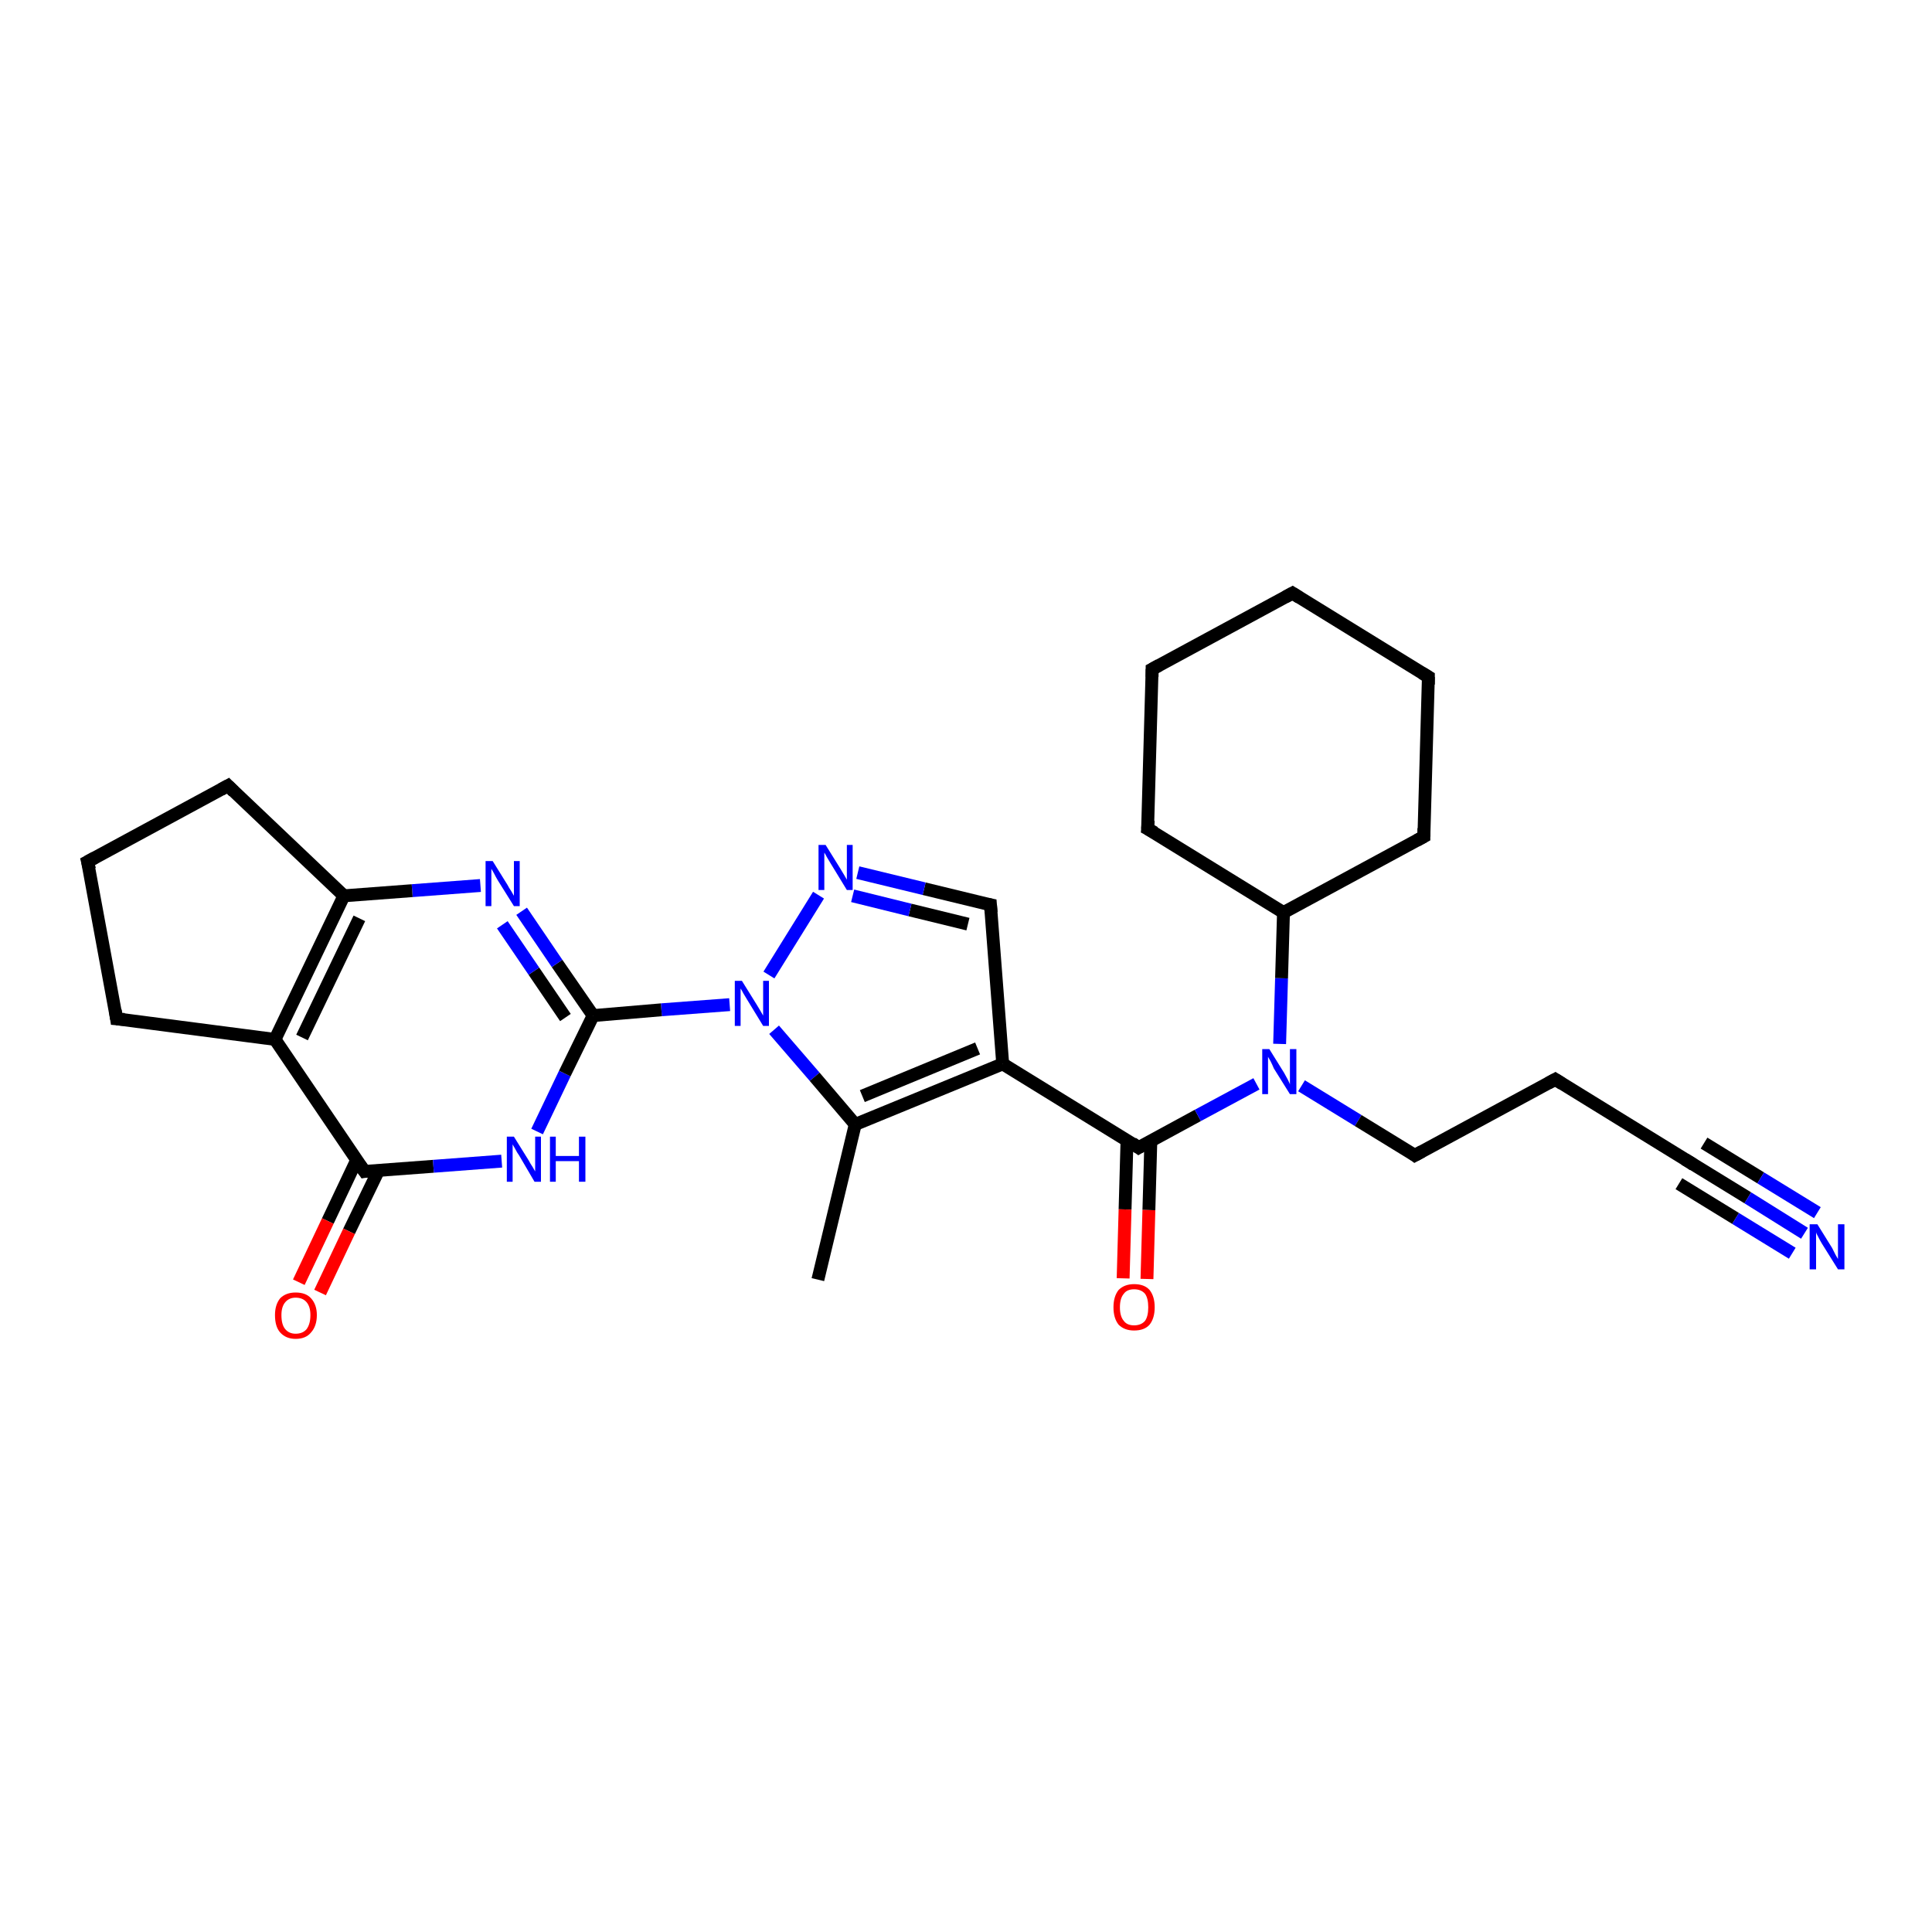 <?xml version='1.0' encoding='iso-8859-1'?>
<svg version='1.1' baseProfile='full'
              xmlns='http://www.w3.org/2000/svg'
                      xmlns:rdkit='http://www.rdkit.org/xml'
                      xmlns:xlink='http://www.w3.org/1999/xlink'
                  xml:space='preserve'
width='300px' height='300px' viewBox='0 0 300 300'>
<!-- END OF HEADER -->
<rect style='opacity:1.0;fill:#FFFFFF;stroke:none' width='300.0' height='300.0' x='0.0' y='0.0'> </rect>
<path class='bond-0 atom-0 atom-1' d='M 127.0,198.7 L 132.8,174.6' style='fill:none;fill-rule:evenodd;stroke:#000000;stroke-width:2.0px;stroke-linecap:butt;stroke-linejoin:miter;stroke-opacity:1' />
<path class='bond-1 atom-1 atom-2' d='M 132.8,174.6 L 155.7,165.2' style='fill:none;fill-rule:evenodd;stroke:#000000;stroke-width:2.0px;stroke-linecap:butt;stroke-linejoin:miter;stroke-opacity:1' />
<path class='bond-1 atom-1 atom-2' d='M 133.9,170.2 L 151.8,162.8' style='fill:none;fill-rule:evenodd;stroke:#000000;stroke-width:2.0px;stroke-linecap:butt;stroke-linejoin:miter;stroke-opacity:1' />
<path class='bond-2 atom-2 atom-3' d='M 155.7,165.2 L 176.8,178.2' style='fill:none;fill-rule:evenodd;stroke:#000000;stroke-width:2.0px;stroke-linecap:butt;stroke-linejoin:miter;stroke-opacity:1' />
<path class='bond-3 atom-3 atom-4' d='M 175.0,177.1 L 174.7,187.8' style='fill:none;fill-rule:evenodd;stroke:#000000;stroke-width:2.0px;stroke-linecap:butt;stroke-linejoin:miter;stroke-opacity:1' />
<path class='bond-3 atom-3 atom-4' d='M 174.7,187.8 L 174.4,198.5' style='fill:none;fill-rule:evenodd;stroke:#FF0000;stroke-width:2.0px;stroke-linecap:butt;stroke-linejoin:miter;stroke-opacity:1' />
<path class='bond-3 atom-3 atom-4' d='M 178.7,177.2 L 178.4,187.9' style='fill:none;fill-rule:evenodd;stroke:#000000;stroke-width:2.0px;stroke-linecap:butt;stroke-linejoin:miter;stroke-opacity:1' />
<path class='bond-3 atom-3 atom-4' d='M 178.4,187.9 L 178.1,198.6' style='fill:none;fill-rule:evenodd;stroke:#FF0000;stroke-width:2.0px;stroke-linecap:butt;stroke-linejoin:miter;stroke-opacity:1' />
<path class='bond-4 atom-3 atom-5' d='M 176.8,178.2 L 186.0,173.2' style='fill:none;fill-rule:evenodd;stroke:#000000;stroke-width:2.0px;stroke-linecap:butt;stroke-linejoin:miter;stroke-opacity:1' />
<path class='bond-4 atom-3 atom-5' d='M 186.0,173.2 L 195.1,168.3' style='fill:none;fill-rule:evenodd;stroke:#0000FF;stroke-width:2.0px;stroke-linecap:butt;stroke-linejoin:miter;stroke-opacity:1' />
<path class='bond-5 atom-5 atom-6' d='M 202.1,168.6 L 210.9,174.0' style='fill:none;fill-rule:evenodd;stroke:#0000FF;stroke-width:2.0px;stroke-linecap:butt;stroke-linejoin:miter;stroke-opacity:1' />
<path class='bond-5 atom-5 atom-6' d='M 210.9,174.0 L 219.7,179.4' style='fill:none;fill-rule:evenodd;stroke:#000000;stroke-width:2.0px;stroke-linecap:butt;stroke-linejoin:miter;stroke-opacity:1' />
<path class='bond-6 atom-6 atom-7' d='M 219.7,179.4 L 241.5,167.6' style='fill:none;fill-rule:evenodd;stroke:#000000;stroke-width:2.0px;stroke-linecap:butt;stroke-linejoin:miter;stroke-opacity:1' />
<path class='bond-7 atom-7 atom-8' d='M 241.5,167.6 L 262.6,180.6' style='fill:none;fill-rule:evenodd;stroke:#000000;stroke-width:2.0px;stroke-linecap:butt;stroke-linejoin:miter;stroke-opacity:1' />
<path class='bond-8 atom-8 atom-9' d='M 262.6,180.6 L 271.4,186.0' style='fill:none;fill-rule:evenodd;stroke:#000000;stroke-width:2.0px;stroke-linecap:butt;stroke-linejoin:miter;stroke-opacity:1' />
<path class='bond-8 atom-8 atom-9' d='M 271.4,186.0 L 280.2,191.5' style='fill:none;fill-rule:evenodd;stroke:#0000FF;stroke-width:2.0px;stroke-linecap:butt;stroke-linejoin:miter;stroke-opacity:1' />
<path class='bond-8 atom-8 atom-9' d='M 264.6,177.5 L 273.4,182.9' style='fill:none;fill-rule:evenodd;stroke:#000000;stroke-width:2.0px;stroke-linecap:butt;stroke-linejoin:miter;stroke-opacity:1' />
<path class='bond-8 atom-8 atom-9' d='M 273.4,182.9 L 282.2,188.3' style='fill:none;fill-rule:evenodd;stroke:#0000FF;stroke-width:2.0px;stroke-linecap:butt;stroke-linejoin:miter;stroke-opacity:1' />
<path class='bond-8 atom-8 atom-9' d='M 260.7,183.8 L 269.5,189.2' style='fill:none;fill-rule:evenodd;stroke:#000000;stroke-width:2.0px;stroke-linecap:butt;stroke-linejoin:miter;stroke-opacity:1' />
<path class='bond-8 atom-8 atom-9' d='M 269.5,189.2 L 278.3,194.6' style='fill:none;fill-rule:evenodd;stroke:#0000FF;stroke-width:2.0px;stroke-linecap:butt;stroke-linejoin:miter;stroke-opacity:1' />
<path class='bond-9 atom-5 atom-10' d='M 198.7,162.1 L 199.0,151.9' style='fill:none;fill-rule:evenodd;stroke:#0000FF;stroke-width:2.0px;stroke-linecap:butt;stroke-linejoin:miter;stroke-opacity:1' />
<path class='bond-9 atom-5 atom-10' d='M 199.0,151.9 L 199.3,141.7' style='fill:none;fill-rule:evenodd;stroke:#000000;stroke-width:2.0px;stroke-linecap:butt;stroke-linejoin:miter;stroke-opacity:1' />
<path class='bond-10 atom-10 atom-11' d='M 199.3,141.7 L 221.1,129.9' style='fill:none;fill-rule:evenodd;stroke:#000000;stroke-width:2.0px;stroke-linecap:butt;stroke-linejoin:miter;stroke-opacity:1' />
<path class='bond-11 atom-11 atom-12' d='M 221.1,129.9 L 221.8,105.1' style='fill:none;fill-rule:evenodd;stroke:#000000;stroke-width:2.0px;stroke-linecap:butt;stroke-linejoin:miter;stroke-opacity:1' />
<path class='bond-12 atom-12 atom-13' d='M 221.8,105.1 L 200.7,92.1' style='fill:none;fill-rule:evenodd;stroke:#000000;stroke-width:2.0px;stroke-linecap:butt;stroke-linejoin:miter;stroke-opacity:1' />
<path class='bond-13 atom-13 atom-14' d='M 200.7,92.1 L 178.9,103.9' style='fill:none;fill-rule:evenodd;stroke:#000000;stroke-width:2.0px;stroke-linecap:butt;stroke-linejoin:miter;stroke-opacity:1' />
<path class='bond-14 atom-14 atom-15' d='M 178.9,103.9 L 178.2,128.7' style='fill:none;fill-rule:evenodd;stroke:#000000;stroke-width:2.0px;stroke-linecap:butt;stroke-linejoin:miter;stroke-opacity:1' />
<path class='bond-15 atom-2 atom-16' d='M 155.7,165.2 L 153.8,140.5' style='fill:none;fill-rule:evenodd;stroke:#000000;stroke-width:2.0px;stroke-linecap:butt;stroke-linejoin:miter;stroke-opacity:1' />
<path class='bond-16 atom-16 atom-17' d='M 153.8,140.5 L 143.5,138.0' style='fill:none;fill-rule:evenodd;stroke:#000000;stroke-width:2.0px;stroke-linecap:butt;stroke-linejoin:miter;stroke-opacity:1' />
<path class='bond-16 atom-16 atom-17' d='M 143.5,138.0 L 133.2,135.5' style='fill:none;fill-rule:evenodd;stroke:#0000FF;stroke-width:2.0px;stroke-linecap:butt;stroke-linejoin:miter;stroke-opacity:1' />
<path class='bond-16 atom-16 atom-17' d='M 150.3,143.5 L 141.3,141.3' style='fill:none;fill-rule:evenodd;stroke:#000000;stroke-width:2.0px;stroke-linecap:butt;stroke-linejoin:miter;stroke-opacity:1' />
<path class='bond-16 atom-16 atom-17' d='M 141.3,141.3 L 132.4,139.1' style='fill:none;fill-rule:evenodd;stroke:#0000FF;stroke-width:2.0px;stroke-linecap:butt;stroke-linejoin:miter;stroke-opacity:1' />
<path class='bond-17 atom-17 atom-18' d='M 127.1,139.0 L 119.4,151.4' style='fill:none;fill-rule:evenodd;stroke:#0000FF;stroke-width:2.0px;stroke-linecap:butt;stroke-linejoin:miter;stroke-opacity:1' />
<path class='bond-18 atom-18 atom-19' d='M 113.3,156.0 L 102.7,156.8' style='fill:none;fill-rule:evenodd;stroke:#0000FF;stroke-width:2.0px;stroke-linecap:butt;stroke-linejoin:miter;stroke-opacity:1' />
<path class='bond-18 atom-18 atom-19' d='M 102.7,156.8 L 92.1,157.7' style='fill:none;fill-rule:evenodd;stroke:#000000;stroke-width:2.0px;stroke-linecap:butt;stroke-linejoin:miter;stroke-opacity:1' />
<path class='bond-19 atom-19 atom-20' d='M 92.1,157.7 L 86.5,149.6' style='fill:none;fill-rule:evenodd;stroke:#000000;stroke-width:2.0px;stroke-linecap:butt;stroke-linejoin:miter;stroke-opacity:1' />
<path class='bond-19 atom-19 atom-20' d='M 86.5,149.6 L 81.0,141.5' style='fill:none;fill-rule:evenodd;stroke:#0000FF;stroke-width:2.0px;stroke-linecap:butt;stroke-linejoin:miter;stroke-opacity:1' />
<path class='bond-19 atom-19 atom-20' d='M 87.8,158.0 L 82.9,150.8' style='fill:none;fill-rule:evenodd;stroke:#000000;stroke-width:2.0px;stroke-linecap:butt;stroke-linejoin:miter;stroke-opacity:1' />
<path class='bond-19 atom-19 atom-20' d='M 82.9,150.8 L 78.0,143.6' style='fill:none;fill-rule:evenodd;stroke:#0000FF;stroke-width:2.0px;stroke-linecap:butt;stroke-linejoin:miter;stroke-opacity:1' />
<path class='bond-20 atom-20 atom-21' d='M 74.6,137.5 L 64.0,138.3' style='fill:none;fill-rule:evenodd;stroke:#0000FF;stroke-width:2.0px;stroke-linecap:butt;stroke-linejoin:miter;stroke-opacity:1' />
<path class='bond-20 atom-20 atom-21' d='M 64.0,138.3 L 53.4,139.1' style='fill:none;fill-rule:evenodd;stroke:#000000;stroke-width:2.0px;stroke-linecap:butt;stroke-linejoin:miter;stroke-opacity:1' />
<path class='bond-21 atom-21 atom-22' d='M 53.4,139.1 L 42.7,161.4' style='fill:none;fill-rule:evenodd;stroke:#000000;stroke-width:2.0px;stroke-linecap:butt;stroke-linejoin:miter;stroke-opacity:1' />
<path class='bond-21 atom-21 atom-22' d='M 55.8,142.6 L 46.9,161.1' style='fill:none;fill-rule:evenodd;stroke:#000000;stroke-width:2.0px;stroke-linecap:butt;stroke-linejoin:miter;stroke-opacity:1' />
<path class='bond-22 atom-22 atom-23' d='M 42.7,161.4 L 56.6,181.9' style='fill:none;fill-rule:evenodd;stroke:#000000;stroke-width:2.0px;stroke-linecap:butt;stroke-linejoin:miter;stroke-opacity:1' />
<path class='bond-23 atom-23 atom-24' d='M 55.4,180.1 L 50.9,189.6' style='fill:none;fill-rule:evenodd;stroke:#000000;stroke-width:2.0px;stroke-linecap:butt;stroke-linejoin:miter;stroke-opacity:1' />
<path class='bond-23 atom-23 atom-24' d='M 50.9,189.6 L 46.4,199.1' style='fill:none;fill-rule:evenodd;stroke:#FF0000;stroke-width:2.0px;stroke-linecap:butt;stroke-linejoin:miter;stroke-opacity:1' />
<path class='bond-23 atom-23 atom-24' d='M 58.8,181.7 L 54.2,191.2' style='fill:none;fill-rule:evenodd;stroke:#000000;stroke-width:2.0px;stroke-linecap:butt;stroke-linejoin:miter;stroke-opacity:1' />
<path class='bond-23 atom-23 atom-24' d='M 54.2,191.2 L 49.7,200.7' style='fill:none;fill-rule:evenodd;stroke:#FF0000;stroke-width:2.0px;stroke-linecap:butt;stroke-linejoin:miter;stroke-opacity:1' />
<path class='bond-24 atom-23 atom-25' d='M 56.6,181.9 L 67.3,181.1' style='fill:none;fill-rule:evenodd;stroke:#000000;stroke-width:2.0px;stroke-linecap:butt;stroke-linejoin:miter;stroke-opacity:1' />
<path class='bond-24 atom-23 atom-25' d='M 67.3,181.1 L 77.9,180.3' style='fill:none;fill-rule:evenodd;stroke:#0000FF;stroke-width:2.0px;stroke-linecap:butt;stroke-linejoin:miter;stroke-opacity:1' />
<path class='bond-25 atom-22 atom-26' d='M 42.7,161.4 L 18.1,158.2' style='fill:none;fill-rule:evenodd;stroke:#000000;stroke-width:2.0px;stroke-linecap:butt;stroke-linejoin:miter;stroke-opacity:1' />
<path class='bond-26 atom-26 atom-27' d='M 18.1,158.2 L 13.6,133.8' style='fill:none;fill-rule:evenodd;stroke:#000000;stroke-width:2.0px;stroke-linecap:butt;stroke-linejoin:miter;stroke-opacity:1' />
<path class='bond-27 atom-27 atom-28' d='M 13.6,133.8 L 35.4,122.0' style='fill:none;fill-rule:evenodd;stroke:#000000;stroke-width:2.0px;stroke-linecap:butt;stroke-linejoin:miter;stroke-opacity:1' />
<path class='bond-28 atom-18 atom-1' d='M 120.2,159.9 L 126.5,167.2' style='fill:none;fill-rule:evenodd;stroke:#0000FF;stroke-width:2.0px;stroke-linecap:butt;stroke-linejoin:miter;stroke-opacity:1' />
<path class='bond-28 atom-18 atom-1' d='M 126.5,167.2 L 132.8,174.6' style='fill:none;fill-rule:evenodd;stroke:#000000;stroke-width:2.0px;stroke-linecap:butt;stroke-linejoin:miter;stroke-opacity:1' />
<path class='bond-29 atom-25 atom-19' d='M 83.4,175.7 L 87.7,166.7' style='fill:none;fill-rule:evenodd;stroke:#0000FF;stroke-width:2.0px;stroke-linecap:butt;stroke-linejoin:miter;stroke-opacity:1' />
<path class='bond-29 atom-25 atom-19' d='M 87.7,166.7 L 92.1,157.7' style='fill:none;fill-rule:evenodd;stroke:#000000;stroke-width:2.0px;stroke-linecap:butt;stroke-linejoin:miter;stroke-opacity:1' />
<path class='bond-30 atom-15 atom-10' d='M 178.2,128.7 L 199.3,141.7' style='fill:none;fill-rule:evenodd;stroke:#000000;stroke-width:2.0px;stroke-linecap:butt;stroke-linejoin:miter;stroke-opacity:1' />
<path class='bond-31 atom-28 atom-21' d='M 35.4,122.0 L 53.4,139.1' style='fill:none;fill-rule:evenodd;stroke:#000000;stroke-width:2.0px;stroke-linecap:butt;stroke-linejoin:miter;stroke-opacity:1' />
<path d='M 175.8,177.5 L 176.8,178.2 L 177.3,177.9' style='fill:none;stroke:#000000;stroke-width:2.0px;stroke-linecap:butt;stroke-linejoin:miter;stroke-opacity:1;' />
<path d='M 219.3,179.1 L 219.7,179.4 L 220.8,178.8' style='fill:none;stroke:#000000;stroke-width:2.0px;stroke-linecap:butt;stroke-linejoin:miter;stroke-opacity:1;' />
<path d='M 240.4,168.2 L 241.5,167.6 L 242.6,168.3' style='fill:none;stroke:#000000;stroke-width:2.0px;stroke-linecap:butt;stroke-linejoin:miter;stroke-opacity:1;' />
<path d='M 261.6,180.0 L 262.6,180.6 L 263.0,180.9' style='fill:none;stroke:#000000;stroke-width:2.0px;stroke-linecap:butt;stroke-linejoin:miter;stroke-opacity:1;' />
<path d='M 220.0,130.5 L 221.1,129.9 L 221.1,128.6' style='fill:none;stroke:#000000;stroke-width:2.0px;stroke-linecap:butt;stroke-linejoin:miter;stroke-opacity:1;' />
<path d='M 221.8,106.3 L 221.8,105.1 L 220.8,104.5' style='fill:none;stroke:#000000;stroke-width:2.0px;stroke-linecap:butt;stroke-linejoin:miter;stroke-opacity:1;' />
<path d='M 201.8,92.8 L 200.7,92.1 L 199.6,92.7' style='fill:none;stroke:#000000;stroke-width:2.0px;stroke-linecap:butt;stroke-linejoin:miter;stroke-opacity:1;' />
<path d='M 180.0,103.3 L 178.9,103.9 L 178.9,105.1' style='fill:none;stroke:#000000;stroke-width:2.0px;stroke-linecap:butt;stroke-linejoin:miter;stroke-opacity:1;' />
<path d='M 178.3,127.4 L 178.2,128.7 L 179.3,129.3' style='fill:none;stroke:#000000;stroke-width:2.0px;stroke-linecap:butt;stroke-linejoin:miter;stroke-opacity:1;' />
<path d='M 153.9,141.7 L 153.8,140.5 L 153.3,140.4' style='fill:none;stroke:#000000;stroke-width:2.0px;stroke-linecap:butt;stroke-linejoin:miter;stroke-opacity:1;' />
<path d='M 55.9,180.9 L 56.6,181.9 L 57.2,181.8' style='fill:none;stroke:#000000;stroke-width:2.0px;stroke-linecap:butt;stroke-linejoin:miter;stroke-opacity:1;' />
<path d='M 19.3,158.3 L 18.1,158.2 L 17.9,156.9' style='fill:none;stroke:#000000;stroke-width:2.0px;stroke-linecap:butt;stroke-linejoin:miter;stroke-opacity:1;' />
<path d='M 13.9,135.0 L 13.6,133.8 L 14.7,133.2' style='fill:none;stroke:#000000;stroke-width:2.0px;stroke-linecap:butt;stroke-linejoin:miter;stroke-opacity:1;' />
<path d='M 34.3,122.6 L 35.4,122.0 L 36.3,122.9' style='fill:none;stroke:#000000;stroke-width:2.0px;stroke-linecap:butt;stroke-linejoin:miter;stroke-opacity:1;' />
<path class='atom-4' d='M 172.9 203.0
Q 172.9 201.3, 173.7 200.3
Q 174.6 199.4, 176.1 199.4
Q 177.7 199.4, 178.5 200.3
Q 179.3 201.3, 179.3 203.0
Q 179.3 204.7, 178.5 205.7
Q 177.7 206.6, 176.1 206.6
Q 174.6 206.6, 173.7 205.7
Q 172.9 204.7, 172.9 203.0
M 176.1 205.8
Q 177.2 205.8, 177.8 205.1
Q 178.3 204.4, 178.3 203.0
Q 178.3 201.6, 177.8 200.9
Q 177.2 200.2, 176.1 200.2
Q 175.0 200.2, 174.5 200.9
Q 173.9 201.6, 173.9 203.0
Q 173.9 204.4, 174.5 205.1
Q 175.0 205.8, 176.1 205.8
' fill='#FF0000'/>
<path class='atom-5' d='M 197.1 162.9
L 199.4 166.6
Q 199.6 167.0, 200.0 167.7
Q 200.3 168.3, 200.3 168.4
L 200.3 162.9
L 201.3 162.9
L 201.3 169.9
L 200.3 169.9
L 197.8 165.9
Q 197.6 165.4, 197.3 164.8
Q 197.0 164.3, 196.9 164.1
L 196.9 169.9
L 196.0 169.9
L 196.0 162.9
L 197.1 162.9
' fill='#0000FF'/>
<path class='atom-9' d='M 282.2 190.1
L 284.5 193.8
Q 284.7 194.2, 285.0 194.8
Q 285.4 195.5, 285.4 195.5
L 285.4 190.1
L 286.4 190.1
L 286.4 197.1
L 285.4 197.1
L 282.9 193.1
Q 282.6 192.6, 282.3 192.0
Q 282.0 191.5, 282.0 191.3
L 282.0 197.1
L 281.0 197.1
L 281.0 190.1
L 282.2 190.1
' fill='#0000FF'/>
<path class='atom-17' d='M 128.2 131.2
L 130.5 134.9
Q 130.7 135.2, 131.1 135.9
Q 131.5 136.6, 131.5 136.6
L 131.5 131.2
L 132.4 131.2
L 132.4 138.2
L 131.5 138.2
L 129.0 134.1
Q 128.7 133.6, 128.4 133.1
Q 128.1 132.5, 128.0 132.4
L 128.0 138.2
L 127.1 138.2
L 127.1 131.2
L 128.2 131.2
' fill='#0000FF'/>
<path class='atom-18' d='M 115.2 152.3
L 117.5 156.0
Q 117.7 156.3, 118.1 157.0
Q 118.5 157.7, 118.5 157.7
L 118.5 152.3
L 119.4 152.3
L 119.4 159.3
L 118.5 159.3
L 116.0 155.2
Q 115.7 154.7, 115.4 154.2
Q 115.1 153.6, 115.0 153.5
L 115.0 159.3
L 114.1 159.3
L 114.1 152.3
L 115.2 152.3
' fill='#0000FF'/>
<path class='atom-20' d='M 76.5 133.7
L 78.8 137.4
Q 79.0 137.8, 79.4 138.4
Q 79.8 139.1, 79.8 139.1
L 79.8 133.7
L 80.7 133.7
L 80.7 140.7
L 79.8 140.7
L 77.3 136.7
Q 77.0 136.2, 76.7 135.6
Q 76.4 135.1, 76.3 134.9
L 76.3 140.7
L 75.4 140.7
L 75.4 133.7
L 76.5 133.7
' fill='#0000FF'/>
<path class='atom-24' d='M 42.7 204.2
Q 42.7 202.6, 43.5 201.6
Q 44.4 200.7, 45.9 200.7
Q 47.5 200.7, 48.3 201.6
Q 49.2 202.6, 49.2 204.2
Q 49.2 205.9, 48.3 206.9
Q 47.5 207.9, 45.9 207.9
Q 44.4 207.9, 43.5 206.9
Q 42.7 206.0, 42.7 204.2
M 45.9 207.1
Q 47.0 207.1, 47.6 206.4
Q 48.2 205.6, 48.2 204.2
Q 48.2 202.9, 47.6 202.2
Q 47.0 201.5, 45.9 201.5
Q 44.9 201.5, 44.3 202.2
Q 43.7 202.9, 43.7 204.2
Q 43.7 205.7, 44.3 206.4
Q 44.9 207.1, 45.9 207.1
' fill='#FF0000'/>
<path class='atom-25' d='M 79.8 176.5
L 82.1 180.2
Q 82.3 180.6, 82.7 181.2
Q 83.1 181.9, 83.1 181.9
L 83.1 176.5
L 84.0 176.5
L 84.0 183.5
L 83.0 183.5
L 80.6 179.4
Q 80.3 179.0, 80.0 178.4
Q 79.7 177.9, 79.6 177.7
L 79.6 183.5
L 78.7 183.5
L 78.7 176.5
L 79.8 176.5
' fill='#0000FF'/>
<path class='atom-25' d='M 85.4 176.5
L 86.3 176.5
L 86.3 179.5
L 89.9 179.5
L 89.9 176.5
L 90.9 176.5
L 90.9 183.5
L 89.9 183.5
L 89.9 180.3
L 86.3 180.3
L 86.3 183.5
L 85.4 183.5
L 85.4 176.5
' fill='#0000FF'/>
</svg>
